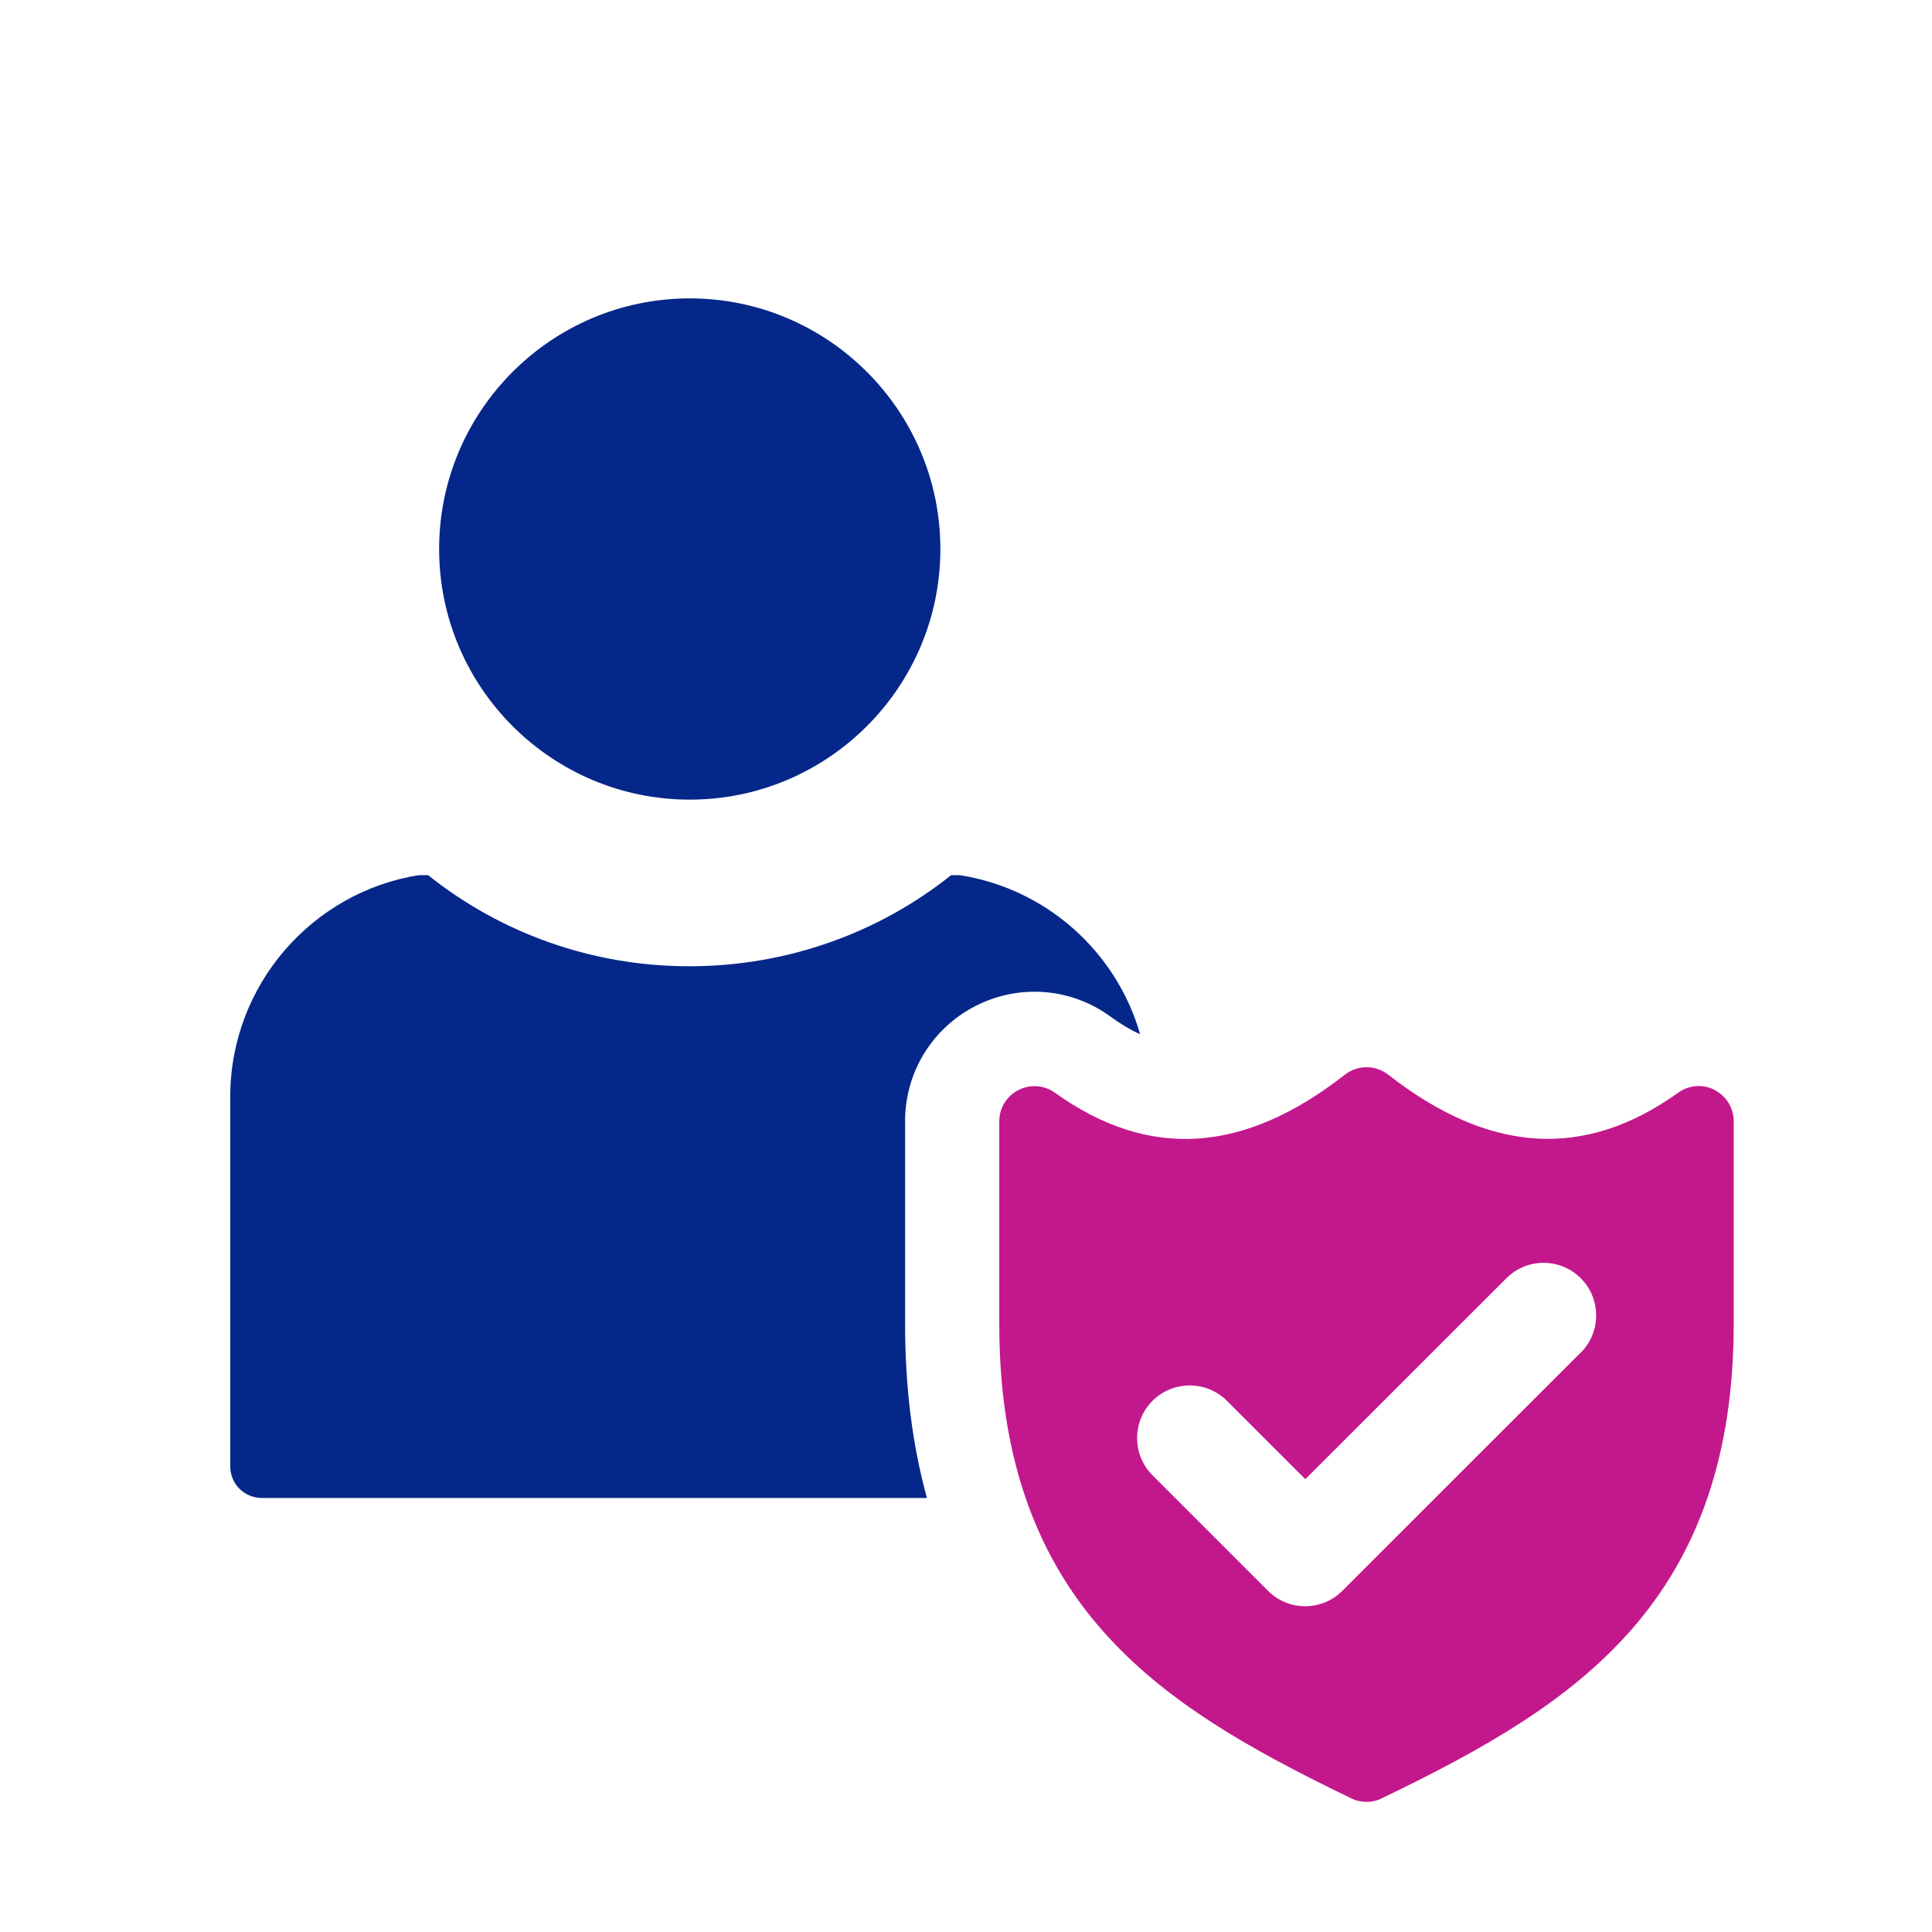 <?xml version="1.0" encoding="UTF-8"?>
<svg id="Layer_1" data-name="Layer 1" xmlns="http://www.w3.org/2000/svg" viewBox="0 0 144 144">
  <defs>
    <style>
      .cls-1 {
        fill: #c3178c;
      }

      .cls-2 {
        fill: #042789;
      }
    </style>
  </defs>
  <g>
    <path class="cls-2" d="M84.99,77.09c-.78-.35-1.53-.81-2.28-1.36-2.94-2.12-6.79-2.4-10.02-.74-3.22,1.66-5.23,4.94-5.23,8.57v15.12c0,4.71.54,9.03,1.63,12.97H19.54c-1.34,0-2.38-1.04-2.38-2.38v-27.52c0-8.35,6.14-15.27,14.06-16.52h.69c5.36,4.28,12.15,6.79,19.47,6.79s14.15-2.51,19.51-6.79h.65c6.45,1.01,11.67,5.7,13.44,11.86Z"/>
    <path class="cls-2" d="M51.41,59.6c10.3,0,18.68-8.38,18.68-18.68s-8.38-18.68-18.68-18.68-18.68,8.38-18.68,18.68,8.38,18.68,18.68,18.68Z"/>
  </g>
  <path class="cls-1" d="M127.81,81.24c-.87-.45-1.92-.38-2.72.2-6.99,5-14.07,4.56-21.62-1.34-.95-.74-2.28-.74-3.23,0-7.55,5.91-14.63,6.35-21.62,1.34-.79-.57-1.85-.64-2.72-.19-.87.45-1.42,1.34-1.42,2.32v15.12c0,9.54,2.54,17.04,7.76,22.92,4.53,5.11,10.67,8.67,18.48,12.43.36.18.74.26,1.13.26s.77-.08,1.13-.26c7.81-3.75,13.94-7.31,18.49-12.43,5.22-5.88,7.75-13.38,7.75-22.92v-15.12c0-.98-.54-1.87-1.42-2.32ZM117.81,100.82l-17.76,17.75c-.73.74-1.73,1.15-2.77,1.15s-2.04-.41-2.77-1.15l-8.61-8.61c-1.53-1.53-1.53-4.02,0-5.55,1.53-1.53,4.02-1.53,5.55,0l5.84,5.84,14.99-14.98c1.53-1.53,4.01-1.53,5.54,0,1.53,1.53,1.53,4.02,0,5.55Z"/>
</svg>